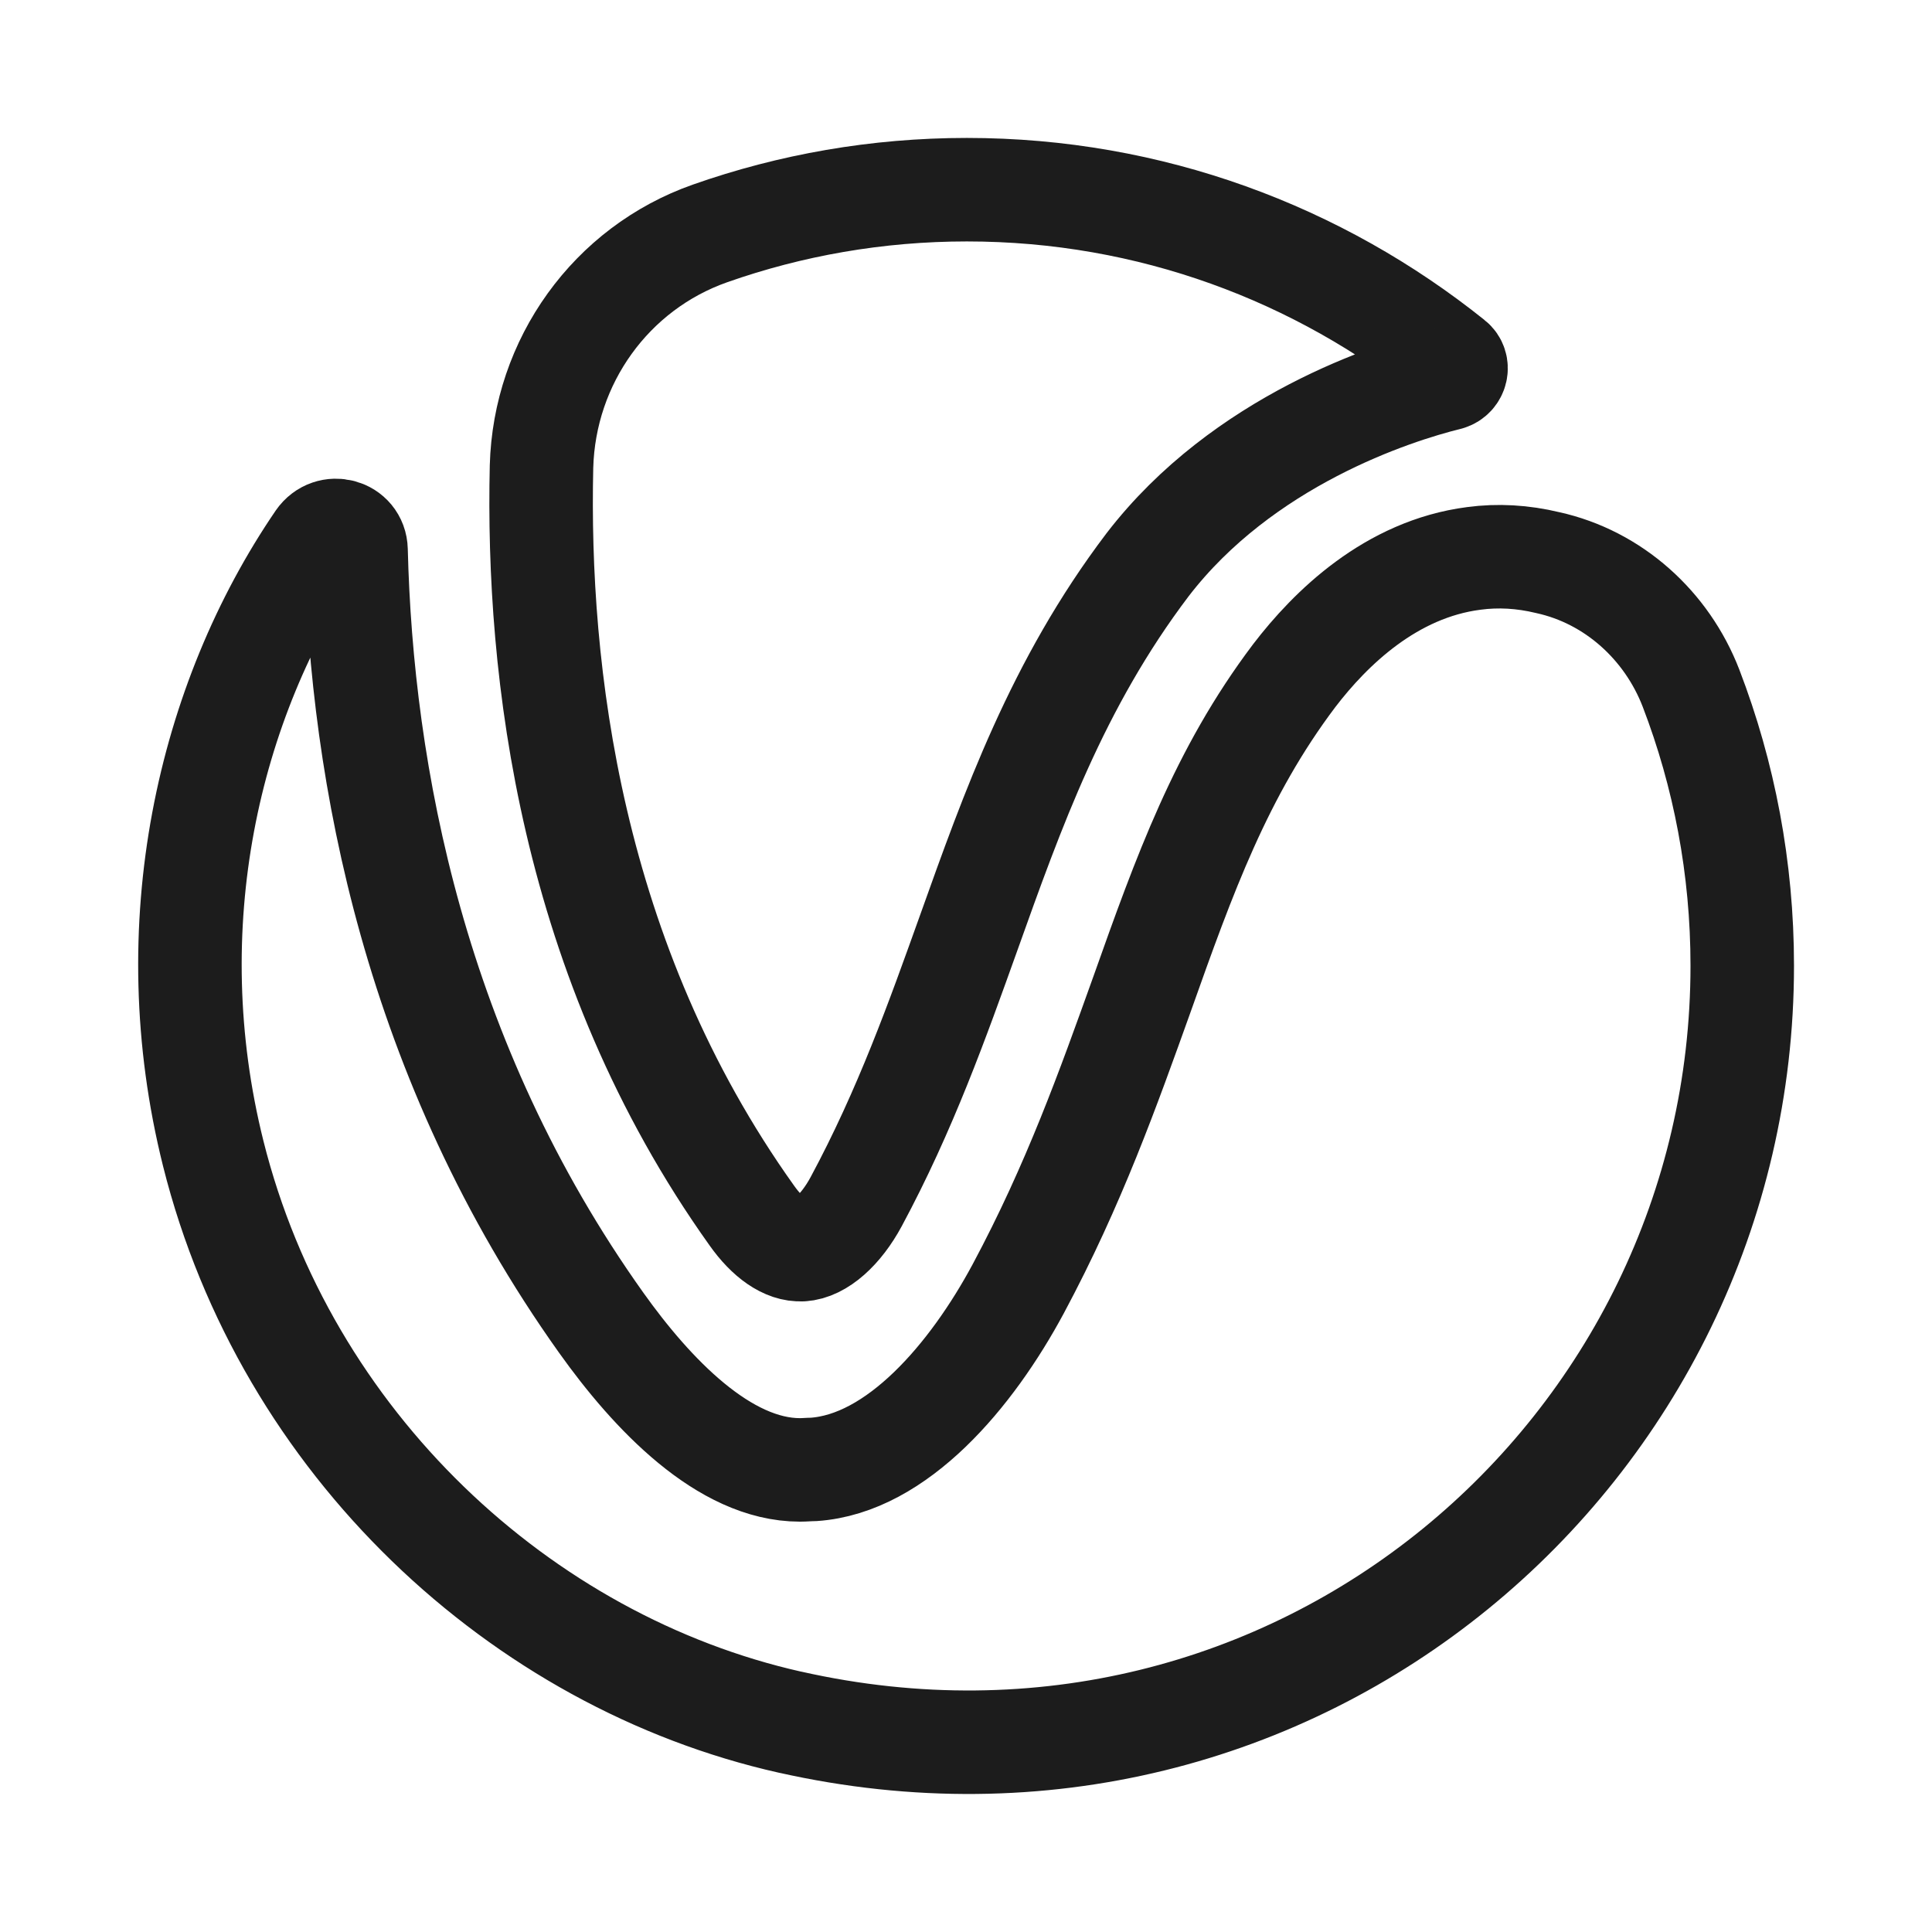 <?xml version="1.0" encoding="UTF-8"?>
<svg id="Layer_1" xmlns="http://www.w3.org/2000/svg" width="28" height="28" version="1.1" viewBox="0 0 28 28">
  <!-- Generator: Adobe Illustrator 29.5.1, SVG Export Plug-In . SVG Version: 2.1.0 Build 141)  -->
  <path d="M11.619,18.111c.263-.014.567-.283.789-.695.715-1.329,1.18-2.638,1.632-3.899.634-1.774,1.281-3.602,2.59-5.33,1.383-1.801,3.561-2.503,4.357-2.699.121-.034.155-.189.061-.263-1.936-1.552-4.377-2.476-7.035-2.476-1.302,0-2.556.223-3.723.634-1.437.506-2.401,1.855-2.442,3.38-.067,2.941.405,7.151,3.049,10.855.229.324.492.506.722.492Z" style="fill: none; stroke: #1c1c1c; stroke-linecap: round; stroke-linejoin: round; stroke-width: 1.5px;"/>
  <path d="M11.451,24.959c7.318,1.646,13.799-3.92,13.799-10.963,0-1.417-.263-2.773-.742-4.021-.351-.911-1.126-1.612-2.077-1.821-.364-.088-.722-.108-1.072-.061-1.201.155-2.077,1.012-2.603,1.7-1.059,1.403-1.592,2.888-2.205,4.615-.486,1.356-.985,2.759-1.794,4.27-.674,1.255-1.754,2.537-2.968,2.618-.067,0-.128.007-.195.007-1.099,0-2.145-1.1-2.88-2.132-2.711-3.805-3.474-7.967-3.554-11.199-.007-.29-.378-.391-.546-.148-1.598,2.341-2.347,5.599-1.524,8.892,1.052,4.203,4.458,7.367,8.363,8.244Z" style="fill: none; stroke: #1c1c1c; stroke-linecap: round; stroke-linejoin: round; stroke-width: 1.5px;"/>
</svg>